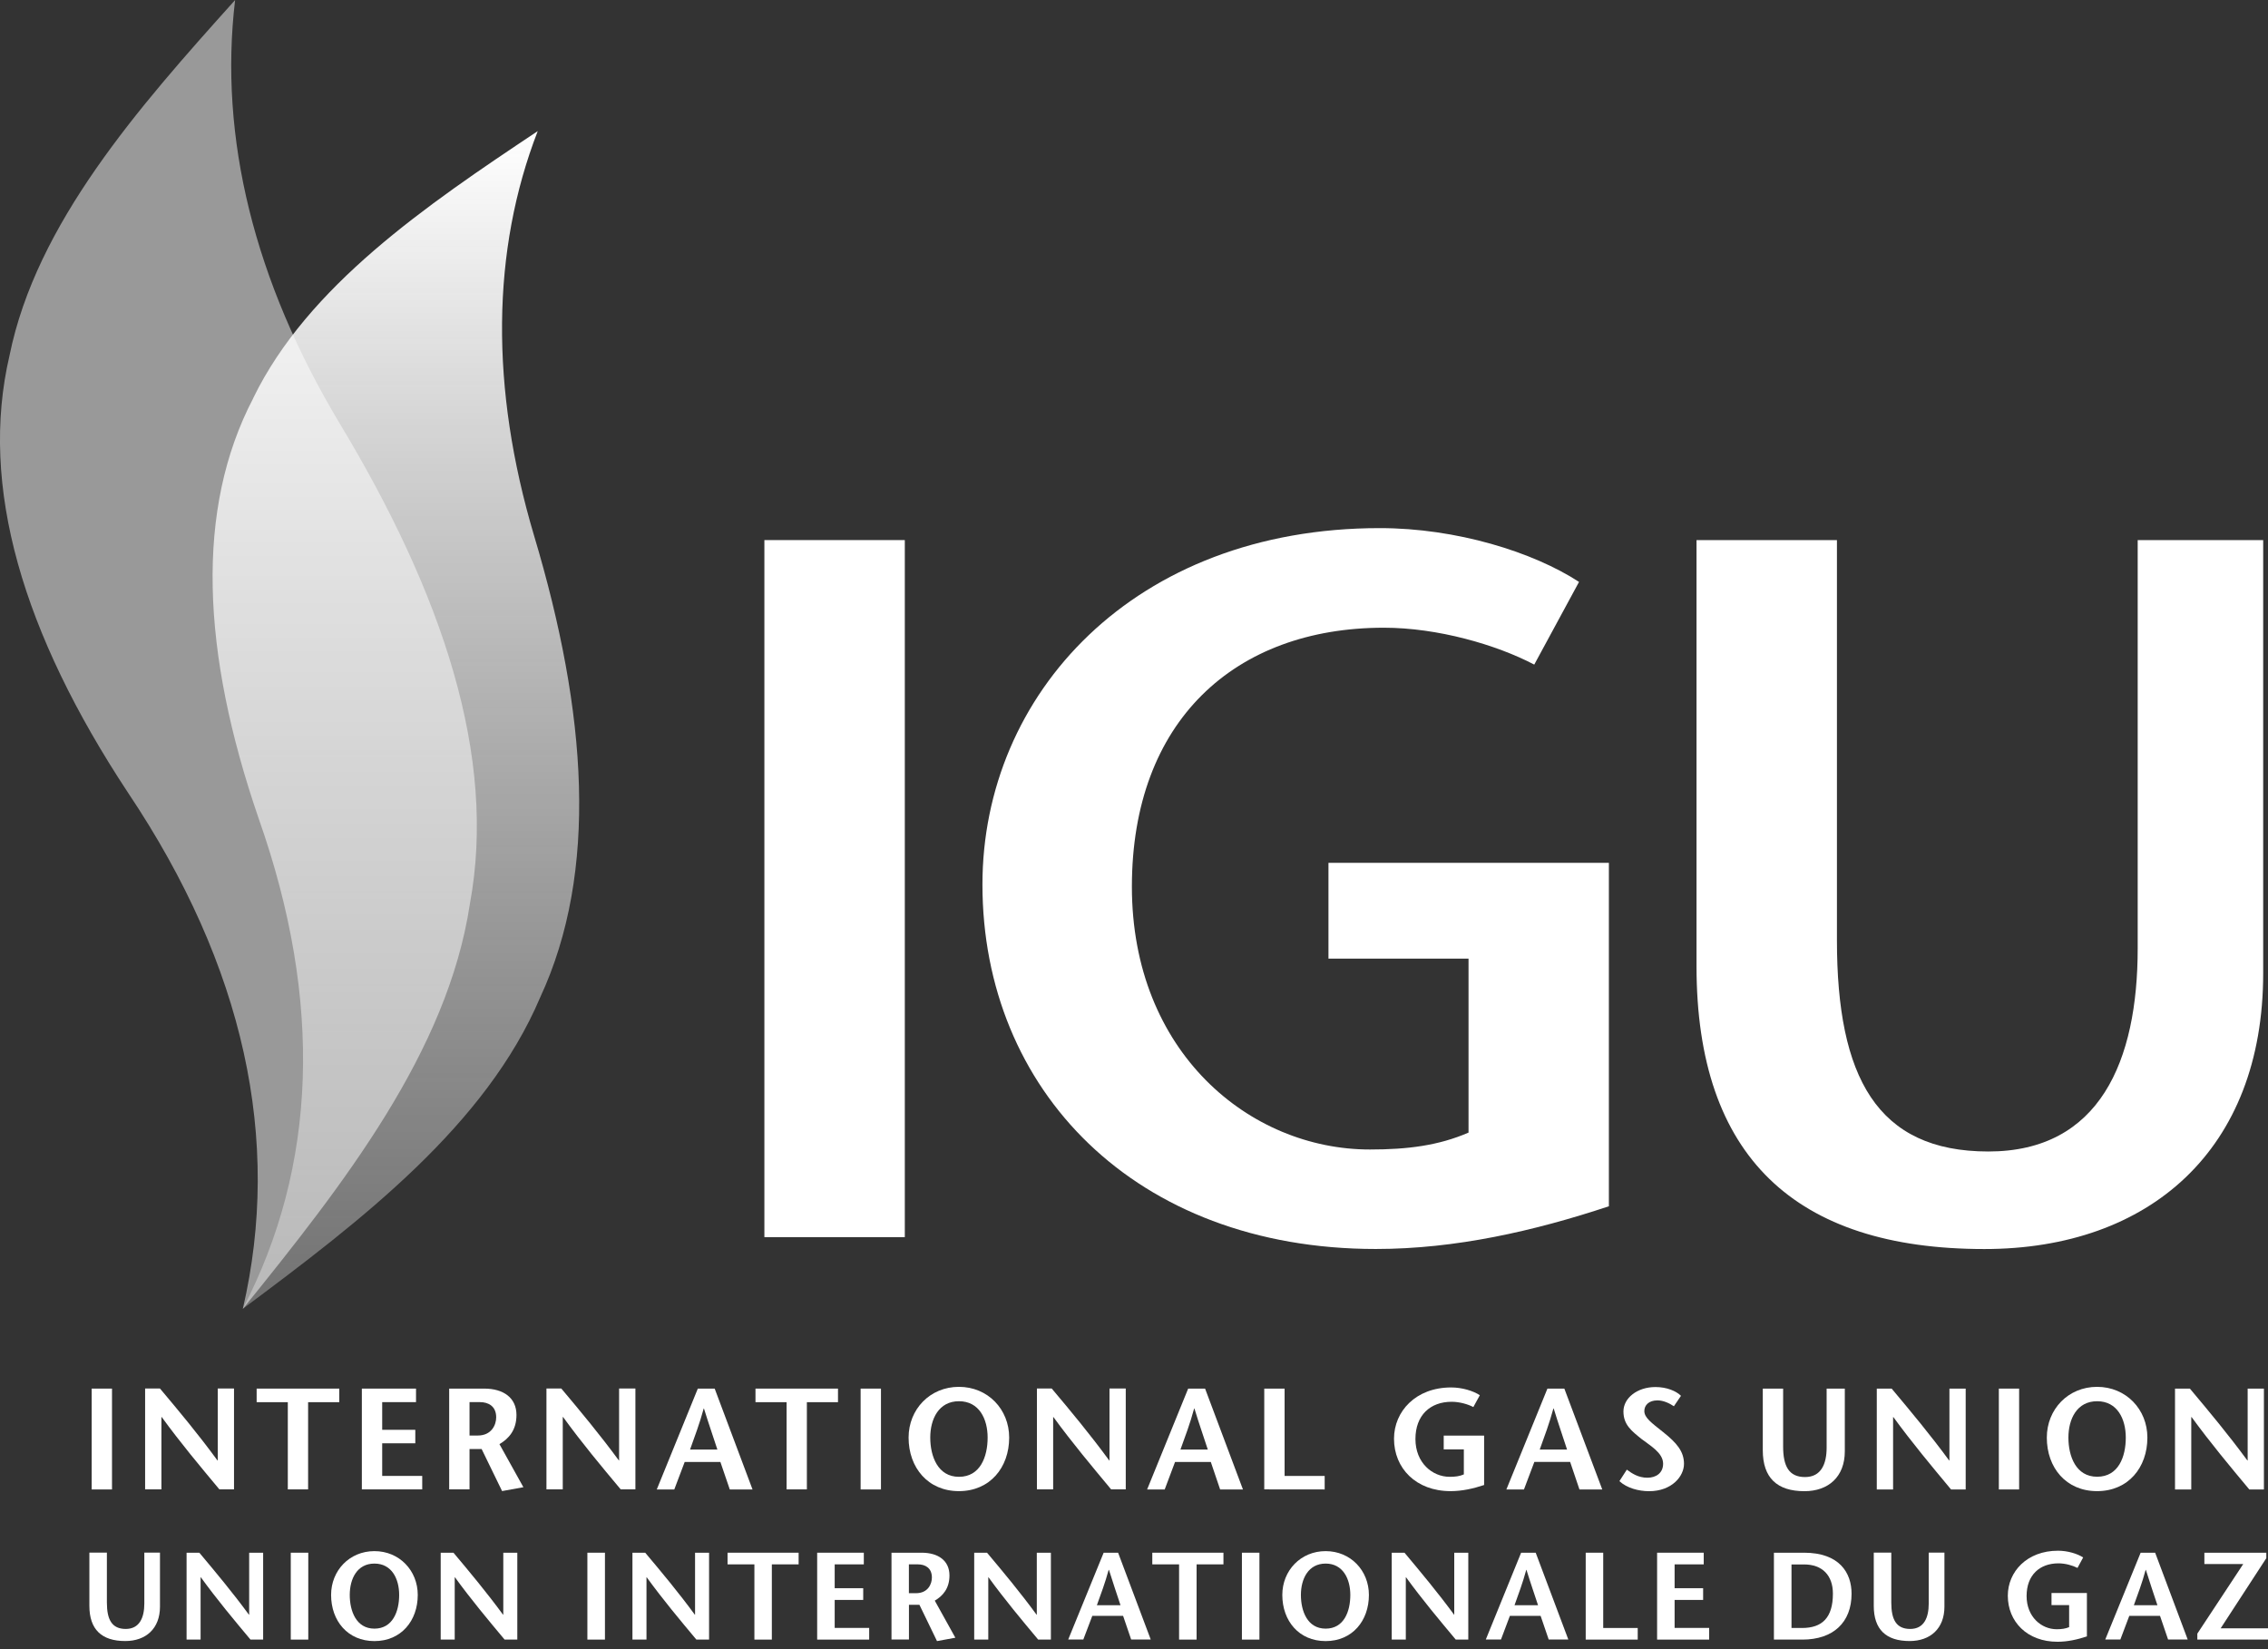 <?xml version="1.0" encoding="utf-8"?>
<svg xmlns="http://www.w3.org/2000/svg" viewBox="0 0 132 96" fill="none">
<rect x="0" y="0" width="132" height="96" fill="#333333" stroke="none"/>
<g id="logo">
<g id="Vector">
<path d="M119.4 92.731V93.436H120.426V94.718C120.209 94.809 119.981 94.84 119.701 94.84C118.815 94.84 117.95 94.122 117.95 92.907C117.95 91.691 118.706 91.004 119.806 91.004C120.202 91.004 120.633 91.127 120.913 91.271L121.242 90.661C120.906 90.444 120.342 90.269 119.778 90.269C117.971 90.269 116.857 91.491 116.857 92.889C116.857 94.395 117.978 95.569 119.747 95.569C120.335 95.569 120.913 95.439 121.46 95.257V92.731H119.4Z" fill="white"/>
<path d="M52.661 31.439H44.488V72.015H52.661V31.439Z" fill="white"/>
<path d="M106.912 31.439V54.741C106.912 62.683 109.231 67.03 115.722 67.03C122.213 67.03 124.416 61.758 124.416 55.207V31.439H131.72V56.654C131.72 66.914 125.117 72.708 115.49 72.708C104.477 72.708 98.739 67.321 98.739 56.248V31.439H106.912Z" fill="white"/>
<path d="M77.318 50.226V55.803H85.47V65.93C83.729 66.683 81.932 66.914 79.732 66.914C72.719 66.914 65.877 61.236 65.877 51.613C65.877 41.99 71.85 36.54 80.541 36.54C83.673 36.54 87.088 37.528 89.295 38.687L91.901 33.874C89.235 32.136 84.773 30.742 80.306 30.742C65.99 30.742 57.179 40.421 57.179 51.49C57.179 63.432 66.049 72.705 80.075 72.705C84.713 72.705 89.295 71.661 93.639 70.218V50.226H77.318Z" fill="white"/>
<path d="M6.519 80.832H5.335V86.703H6.519V80.832Z" fill="white"/>
<path d="M13.62 86.699H12.769C11.644 85.351 10.52 84.009 9.413 82.489H9.395V86.699H8.446V80.828H9.311C10.436 82.166 11.553 83.504 12.656 85.014H12.674V80.828H13.62V86.699Z" fill="white"/>
<path d="M16.751 86.699V81.623H14.937V80.832H19.746V81.623H17.932V86.699H16.751Z" fill="white"/>
<path d="M24.213 81.62H22.244V83.231H24.171V84.016H22.244V85.915H24.574V86.699H21.06V80.832H24.213V81.62Z" fill="white"/>
<path d="M26.143 80.832H28.182C29.306 80.832 30.059 81.371 30.059 82.366C30.059 83.235 29.625 83.739 29.068 84.065L30.462 86.573L29.222 86.797L28.031 84.349H27.327V86.696H26.143V80.825V80.832ZM27.327 83.564H27.803C28.616 83.564 28.879 82.934 28.879 82.506C28.879 81.844 28.409 81.62 27.94 81.62H27.327V83.564Z" fill="white"/>
<path d="M36.981 86.699H36.126C34.998 85.351 33.877 84.009 32.774 82.489H32.753V86.699H31.804V80.828H32.669C33.793 82.166 34.907 83.504 36.018 85.014H36.032V80.828H36.981V86.699Z" fill="white"/>
<path d="M41.595 80.832L43.798 86.703H42.474L41.927 85.102H39.85L39.244 86.703H38.225L40.614 80.832H41.595ZM41.752 84.38C41.5 83.606 41.251 82.895 40.971 81.991H40.957C40.712 82.895 40.435 83.606 40.162 84.38H41.752Z" fill="white"/>
<path d="M45.781 86.699V81.623H43.97V80.832H48.772V81.623H46.961V86.699H45.781Z" fill="white"/>
<path d="M51.273 80.832H50.089V86.703H51.273V80.832Z" fill="white"/>
<path d="M52.881 83.683C52.881 82.037 54.125 80.73 55.81 80.73C57.495 80.73 58.735 82.037 58.735 83.683C58.735 85.434 57.61 86.801 55.81 86.801C54.009 86.801 52.881 85.434 52.881 83.683ZM57.481 83.683C57.481 82.597 56.987 81.567 55.813 81.567C54.64 81.567 54.142 82.597 54.142 83.683C54.142 84.769 54.58 85.967 55.813 85.967C57.046 85.967 57.481 84.808 57.481 83.683Z" fill="white"/>
<path d="M65.524 86.699H64.669C63.548 85.351 62.42 84.009 61.31 82.489H61.295V86.699H60.35V80.828H61.212C62.339 82.166 63.45 83.504 64.557 85.014H64.574V80.828H65.52V86.699H65.524Z" fill="white"/>
<path d="M70.137 80.832L72.341 86.703H71.013L70.47 85.102H68.389L67.787 86.703H66.764L69.153 80.832H70.137ZM70.295 84.38C70.046 83.606 69.79 82.895 69.517 81.991H69.5C69.258 82.895 68.981 83.606 68.704 84.38H70.298H70.295Z" fill="white"/>
<path d="M73.581 80.832H74.765V85.915H77.098V86.703L73.581 86.699V80.832Z" fill="white"/>
<path d="M91.046 80.832L93.253 86.703H91.926L91.383 85.098H89.302L88.696 86.703H87.673L90.062 80.832H91.043H91.046ZM91.204 84.38C90.955 83.606 90.703 82.895 90.427 81.991H90.409C90.164 82.895 89.891 83.606 89.614 84.38H91.204Z" fill="white"/>
<path d="M97.415 81.855C97.152 81.68 96.809 81.518 96.466 81.518C95.968 81.518 95.702 81.795 95.702 82.138C95.702 82.527 96.112 82.818 96.802 83.368C97.59 83.995 98.01 84.492 98.01 85.214C98.01 85.936 97.303 86.804 95.979 86.804C95.366 86.804 94.686 86.622 94.252 86.219L94.683 85.55C94.991 85.778 95.355 86.02 95.881 86.02C96.368 86.02 96.795 85.76 96.795 85.204C96.795 84.559 96.007 84.132 95.537 83.764C94.966 83.301 94.486 82.941 94.486 82.163C94.486 81.385 95.285 80.741 96.35 80.741C97.023 80.741 97.562 80.982 97.835 81.252L97.418 81.865L97.415 81.855Z" fill="white"/>
<path d="M103.78 80.832V84.201C103.78 85.35 104.116 85.981 105.055 85.981C105.994 85.981 106.312 85.214 106.312 84.272V80.832H107.37V84.482C107.37 85.967 106.414 86.804 105.02 86.804C103.429 86.804 102.596 86.027 102.596 84.422V80.832H103.78Z" fill="white"/>
<path d="M114.405 86.703H113.553C112.429 85.354 111.304 84.009 110.197 82.492H110.18V86.703H109.231V80.832H110.096C111.22 82.173 112.334 83.508 113.441 85.014H113.459V80.832H114.405V86.703Z" fill="white"/>
<path d="M117.515 80.832H116.335V86.703H117.515V80.832Z" fill="white"/>
<path d="M119.127 83.683C119.127 82.037 120.37 80.73 122.052 80.73C123.733 80.73 124.98 82.037 124.98 83.683C124.98 85.434 123.859 86.801 122.052 86.801C120.244 86.801 119.127 85.434 119.127 83.683ZM123.723 83.683C123.723 82.597 123.229 81.567 122.055 81.567C120.882 81.567 120.384 82.597 120.384 83.683C120.384 84.769 120.819 85.963 122.055 85.963C123.292 85.963 123.723 84.808 123.723 83.683Z" fill="white"/>
<path d="M131.765 86.703H130.911C129.786 85.354 128.662 84.009 127.555 82.492H127.534V86.703H126.588V80.832H127.453C128.578 82.173 129.692 83.508 130.798 85.014H130.816V80.832H131.762V86.703H131.765Z" fill="white"/>
<path d="M84.026 83.568V84.37H85.197V85.827C84.948 85.936 84.692 85.967 84.373 85.967C83.361 85.967 82.38 85.151 82.38 83.767C82.38 82.384 83.238 81.599 84.489 81.599C84.941 81.599 85.435 81.739 85.75 81.907L86.128 81.217C85.743 80.965 85.102 80.765 84.457 80.765C82.398 80.765 81.133 82.159 81.133 83.75C81.133 85.466 82.408 86.801 84.426 86.801C85.091 86.801 85.75 86.654 86.377 86.444V83.568H84.03H84.026Z" fill="white"/>
<path d="M6.221 90.384V93.288C6.221 94.28 6.512 94.823 7.318 94.823C8.123 94.823 8.4 94.16 8.4 93.344V90.381H9.311V93.526C9.311 94.805 8.488 95.527 7.29 95.527C5.917 95.527 5.202 94.854 5.202 93.477V90.381H6.221V90.384Z" fill="white"/>
<path d="M15.315 95.443H14.579C13.609 94.283 12.642 93.127 11.69 91.817H11.675V95.443H10.859V90.385H11.602C12.569 91.54 13.532 92.693 14.488 93.993H14.502V90.385H15.315V95.443Z" fill="white"/>
<path d="M17.942 90.385H16.923V95.443H17.942V90.385Z" fill="white"/>
<path d="M19.27 92.843C19.27 91.425 20.338 90.293 21.792 90.293C23.246 90.293 24.314 91.425 24.314 92.843C24.314 94.35 23.344 95.53 21.792 95.53C20.24 95.53 19.27 94.353 19.27 92.843ZM23.232 92.843C23.232 91.912 22.805 91.018 21.792 91.018C20.78 91.018 20.356 91.908 20.356 92.843C20.356 93.779 20.731 94.805 21.792 94.805C22.854 94.805 23.232 93.807 23.232 92.843Z" fill="white"/>
<path d="M30.105 95.443H29.369C28.399 94.283 27.432 93.127 26.479 91.817H26.465V95.443H25.649V90.385H26.392C27.362 91.54 28.322 92.693 29.278 93.993H29.292V90.385H30.108V95.443H30.105Z" fill="white"/>
<path d="M35.209 90.385H34.186V95.443H35.209V90.385Z" fill="white"/>
<path d="M41.269 95.443H40.53C39.559 94.283 38.593 93.127 37.64 91.817H37.626V95.443H36.809V90.385H37.552C38.523 91.54 39.486 92.693 40.439 93.993H40.453V90.385H41.269V95.443Z" fill="white"/>
<path d="M43.907 95.443V91.064H42.344V90.385H46.481V91.064H44.922V95.443H43.907Z" fill="white"/>
<path d="M50.275 91.064H48.58V92.451H50.24V93.134H48.58V94.763H50.587V95.443H47.56V90.385H50.275V91.064Z" fill="white"/>
<path d="M51.883 90.385H53.638C54.608 90.385 55.26 90.847 55.26 91.709C55.26 92.458 54.882 92.896 54.405 93.176L55.603 95.334L54.535 95.53L53.512 93.418H52.902V95.439H51.886V90.385H51.883ZM52.899 92.742H53.312C54.013 92.742 54.237 92.203 54.237 91.831C54.237 91.26 53.834 91.064 53.428 91.064H52.899V92.742Z" fill="white"/>
<path d="M61.163 95.443H60.423C59.453 94.283 58.486 93.127 57.533 91.817H57.519V95.443H56.7V90.385H57.446C58.416 91.54 59.376 92.693 60.329 93.993H60.343V90.385H61.163V95.443Z" fill="white"/>
<path d="M65.075 90.385L66.974 95.439H65.835L65.366 94.063H63.572L63.05 95.439H62.171L64.234 90.385H65.075ZM65.215 93.443C64.998 92.777 64.781 92.16 64.543 91.386H64.525C64.315 92.16 64.077 92.777 63.839 93.443H65.212H65.215Z" fill="white"/>
<path d="M68.624 95.443V91.064H67.065V90.385H71.206V91.064H69.643V95.443H68.624Z" fill="white"/>
<path d="M73.3 90.385H72.281V95.443H73.3V90.385Z" fill="white"/>
<path d="M74.632 92.843C74.632 91.425 75.7 90.293 77.154 90.293C78.607 90.293 79.672 91.425 79.672 92.843C79.672 94.35 78.705 95.53 77.154 95.53C75.602 95.53 74.632 94.353 74.632 92.843ZM78.59 92.843C78.59 91.912 78.162 91.018 77.154 91.018C76.145 91.018 75.714 91.908 75.714 92.843C75.714 93.779 76.089 94.805 77.154 94.805C78.219 94.805 78.59 93.807 78.59 92.843Z" fill="white"/>
<path d="M85.459 95.443H84.727C83.757 94.283 82.786 93.127 81.834 91.817H81.82V95.443H81V90.385H81.743C82.709 91.54 83.673 92.693 84.629 93.993H84.639V90.385H85.456V95.443H85.459Z" fill="white"/>
<path d="M89.379 90.385L91.278 95.439H90.136L89.666 94.063H87.876L87.358 95.439H86.475L88.531 90.385H89.379ZM89.516 93.443C89.299 92.777 89.081 92.16 88.843 91.386H88.829C88.619 92.16 88.384 92.777 88.146 93.443H89.519H89.516Z" fill="white"/>
<path d="M92.29 90.385H93.309V94.767H95.317V95.443H92.29V90.385Z" fill="white"/>
<path d="M99.159 91.064H97.464V92.451H99.124V93.134H97.464V94.763H99.475V95.443H96.445V90.385H99.159V91.064Z" fill="white"/>
<path d="M104.992 90.385C107.055 90.385 107.763 91.551 107.763 92.773C107.763 94.445 106.694 95.443 104.901 95.443H103.244V90.388H104.992V90.385ZM104.263 94.767H104.883C106.05 94.767 106.677 94.171 106.677 92.767C106.677 91.716 106.071 91.068 105.002 91.068H104.267V94.767H104.263Z" fill="white"/>
<path d="M110.075 90.384V93.288C110.075 94.28 110.366 94.823 111.175 94.823C111.984 94.823 112.254 94.16 112.254 93.344V90.381H113.168V93.526C113.168 94.805 112.341 95.527 111.143 95.527C109.77 95.527 109.055 94.854 109.055 93.477V90.381H110.071L110.075 90.384Z" fill="white"/>
<path d="M125.432 90.385L127.327 95.439H126.185L125.716 94.063H123.926L123.407 95.439H122.528L124.588 90.385H125.435H125.432ZM125.565 93.443C125.348 92.777 125.131 92.16 124.892 91.386H124.878C124.672 92.16 124.43 92.777 124.192 93.443H125.565Z" fill="white"/>
<path d="M131.902 90.703L129.243 94.788H132V95.443H127.887V95.096L130.56 91.043H128.297V90.385H131.902V90.703Z" fill="white"/>
</g>
<path id="Vector_2" d="M14.737 23.186C11.367 29.635 11.711 37.927 15.059 47.658C18.811 58.297 18.444 67.888 14.131 76.186C21.081 71.013 28.29 65.481 31.44 58.058C34.841 50.73 34.172 41.5 31.082 31.176C28.529 22.584 28.599 14.604 31.296 7.633C24.78 11.97 17.904 16.657 14.734 23.183" fill="url(#paint0_linear_1744_21023)"/>
<path id="Vector_3" opacity="0.5" d="M14.138 76.187C20.006 68.922 26.052 61.215 27.348 52.615C28.935 44.054 25.761 34.593 19.767 24.644C14.8 16.352 12.73 8.005 13.683 0.004C8.039 6.278 2.116 13.014 0.557 20.682C-1.233 28.319 1.342 36.887 7.454 46.149C14.222 56.252 16.408 66.368 14.134 76.187" fill="white"/>
</g>
<defs>
<linearGradient id="paint0_linear_1744_21023" x1="23.041" y1="7.633" x2="23.041" y2="76.186" gradientUnits="userSpaceOnUse">
<stop stop-color="white"/>
<stop offset="1" stop-color="#B3B3B3" stop-opacity="0.5"/>
</linearGradient>
</defs>
</svg>
